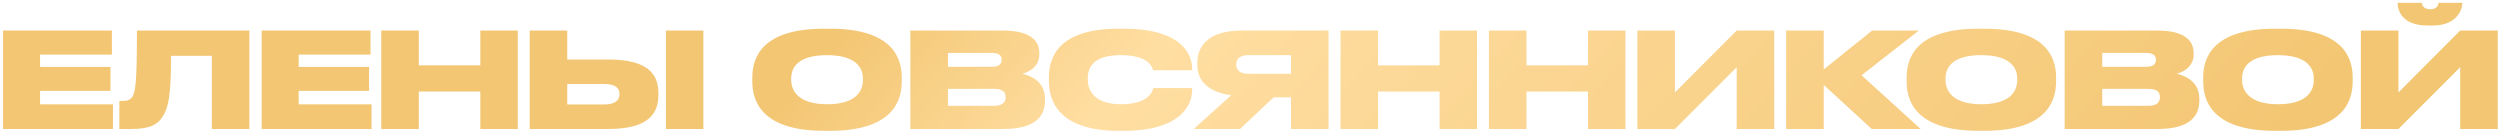 <?xml version="1.0" encoding="UTF-8"?> <svg xmlns="http://www.w3.org/2000/svg" width="756" height="40" viewBox="0 0 756 40" fill="none"> <path d="M0.92 9.24H33.84V16.52H12.12V20.24H33.4V27.48H12.12V31.56H34.16V39H0.92V9.24ZM64.049 39V16.88H51.729C51.729 28.72 50.929 32.48 49.329 35.04C47.729 37.72 45.209 39 39.769 39H36.089V30.52H36.689C38.289 30.52 39.209 30.36 39.889 29.44C41.009 28 41.409 24.72 41.409 9.24H75.409V39H64.049ZM79.123 9.24H112.043V16.52H90.323V20.24H111.603V27.48H90.323V31.56H112.363V39H79.123V9.24ZM115.292 39V9.24H126.652V19.76H145.252V9.24H156.572V39H145.252V27.68H126.652V39H115.292ZM171.535 18H184.055C196.055 18 199.095 22.56 199.095 28.12V28.76C199.095 34.32 196.095 39 184.055 39H160.175V9.24H171.535V18ZM171.535 31.6H182.615C186.295 31.6 187.335 30.12 187.335 28.52V28.4C187.335 26.72 186.295 25.4 182.615 25.4H171.535V31.6ZM212.695 9.24V39H201.375V9.24H212.695ZM249.218 8.68H251.018C270.218 8.68 272.698 17.84 272.698 23.44V24.64C272.698 30.2 270.258 39.56 251.018 39.56H249.218C229.938 39.56 227.498 30.2 227.498 24.64V23.44C227.498 17.84 229.938 8.68 249.218 8.68ZM260.938 24.28V23.72C260.938 20.56 258.898 16.68 250.098 16.68C241.138 16.68 239.258 20.56 239.258 23.72V24.2C239.258 27.32 241.298 31.52 250.098 31.52C258.898 31.52 260.938 27.48 260.938 24.28ZM275.295 39V9.24H303.295C311.975 9.24 314.295 12.6 314.295 16V16.44C314.295 20.16 311.135 21.84 309.175 22.28C311.815 22.92 316.015 24.68 316.015 29.92V30.4C316.015 35.08 313.175 39 303.455 39H275.295ZM299.855 16H286.655V20.2H299.855C302.215 20.2 302.895 19.24 302.895 18.12V18.04C302.895 16.88 302.215 16 299.855 16ZM300.575 26.88H286.655V32H300.575C303.535 32 304.095 30.6 304.095 29.44V29.32C304.095 28.04 303.495 26.88 300.575 26.88ZM339.786 39.56H338.226C319.946 39.56 317.186 30.24 317.186 24.6V23.44C317.186 17.76 319.666 8.68 338.226 8.68H339.786C357.866 8.68 360.506 16.88 360.506 20.72V21.24H348.706C348.466 20.44 347.546 16.68 338.906 16.68C330.706 16.68 328.946 20.32 328.946 23.64V24.12C328.946 27.32 330.946 31.52 338.946 31.52C347.706 31.52 348.586 27.32 348.746 26.64H360.506V27.28C360.506 31.16 357.706 39.56 339.786 39.56ZM390.392 29.44H385.152L374.992 39H360.992L372.312 28.8C365.072 27.84 362.072 24.2 362.072 19.64V19C362.072 14 365.312 9.24 375.592 9.24H401.752V39H390.392V29.44ZM390.392 22.32V16.68H377.432C374.832 16.68 373.832 17.96 373.832 19.44V19.52C373.832 21.08 374.872 22.32 377.472 22.32H390.392ZM405.37 39V9.24H416.73V19.76H435.33V9.24H446.65V39H435.33V27.68H416.73V39H405.37ZM450.253 39V9.24H461.613V19.76H480.213V9.24H491.533V39H480.213V27.68H461.613V39H450.253ZM525.176 39V20.32L506.496 39H495.136V9.24H506.496V27.96L525.176 9.24H536.536V39H525.176ZM566.016 39L551.496 25.68V39H540.136V9.24H551.496V21L566.136 9.24H580.256L562.936 22.76L580.816 39H566.016ZM598.281 8.68H600.081C619.281 8.68 621.761 17.84 621.761 23.44V24.64C621.761 30.2 619.321 39.56 600.081 39.56H598.281C579.001 39.56 576.561 30.2 576.561 24.64V23.44C576.561 17.84 579.001 8.68 598.281 8.68ZM610.001 24.28V23.72C610.001 20.56 607.961 16.68 599.161 16.68C590.201 16.68 588.321 20.56 588.321 23.72V24.2C588.321 27.32 590.361 31.52 599.161 31.52C607.961 31.52 610.001 27.48 610.001 24.28ZM624.358 39V9.24H652.358C661.038 9.24 663.358 12.6 663.358 16V16.44C663.358 20.16 660.198 21.84 658.238 22.28C660.878 22.92 665.078 24.68 665.078 29.92V30.4C665.078 35.08 662.238 39 652.518 39H624.358ZM648.918 16H635.718V20.2H648.918C651.278 20.2 651.958 19.24 651.958 18.12V18.04C651.958 16.88 651.278 16 648.918 16ZM649.638 26.88H635.718V32H649.638C652.598 32 653.158 30.6 653.158 29.44V29.32C653.158 28.04 652.558 26.88 649.638 26.88ZM687.968 8.68H689.768C708.968 8.68 711.448 17.84 711.448 23.44V24.64C711.448 30.2 709.008 39.56 689.768 39.56H687.968C668.688 39.56 666.248 30.2 666.248 24.64V23.44C666.248 17.84 668.688 8.68 687.968 8.68ZM699.688 24.28V23.72C699.688 20.56 697.648 16.68 688.848 16.68C679.888 16.68 678.008 20.56 678.008 23.72V24.2C678.008 27.32 680.048 31.52 688.848 31.52C697.648 31.52 699.688 27.48 699.688 24.28ZM743.965 39V20.32L725.285 39H713.925V9.24H725.285V27.96L743.965 9.24H755.325V39H743.965ZM735.685 7.72H734.085C726.285 7.72 725.045 3.04 725.045 0.92V0.84H732.365C732.365 1.32 732.725 2.8 734.925 2.8C737.085 2.8 737.405 1.32 737.405 0.84H744.605V0.92C744.605 3.04 742.805 7.72 735.685 7.72Z" fill="url(#paint0_linear_568_225)"></path> <defs> <linearGradient id="paint0_linear_568_225" x1="-1" y1="-2" x2="438.442" y2="398.036" gradientUnits="userSpaceOnUse"> <stop stop-color="#F3C673"></stop> <stop offset="0.333" stop-color="#F3C673"></stop> <stop offset="0.455" stop-color="#FFDEA2"></stop> <stop offset="0.91" stop-color="#F3C673"></stop> <stop offset="1" stop-color="#F3C673"></stop> </linearGradient> </defs> </svg> 